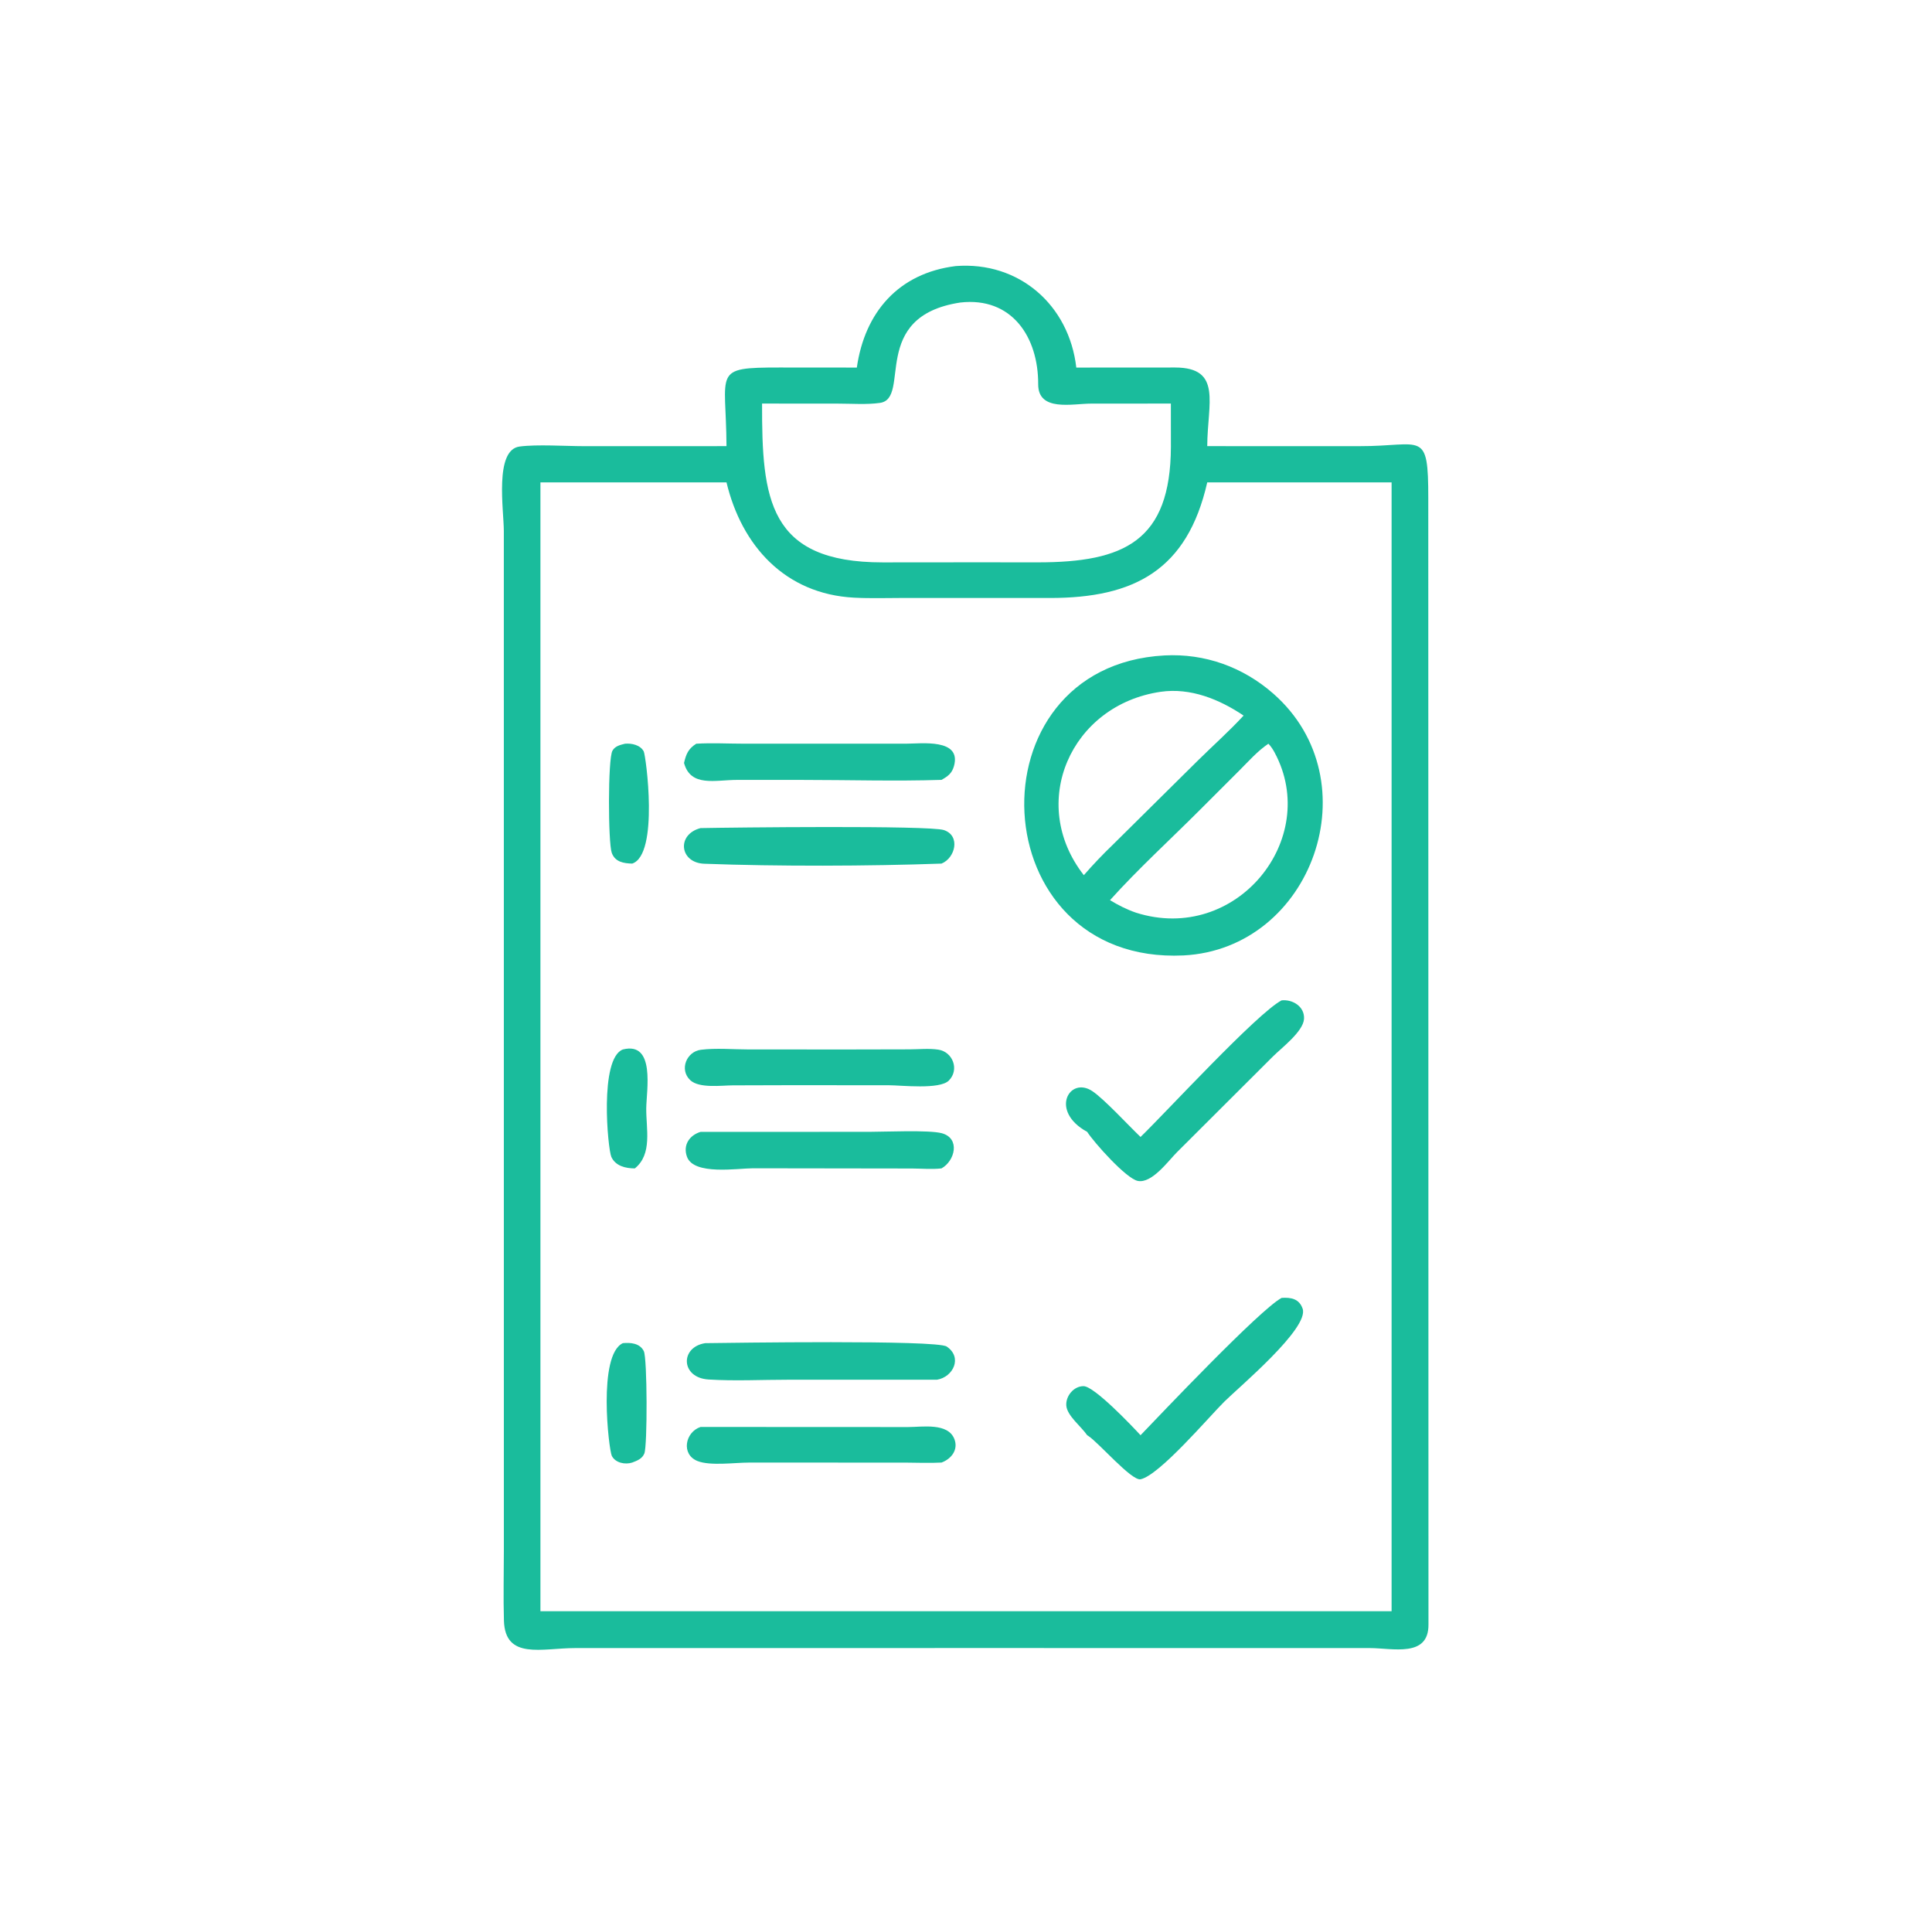 <svg width="121" height="120" viewBox="0 0 121 120" fill="none" xmlns="http://www.w3.org/2000/svg">
<path d="M53.663 23.018C54.158 19.561 56.267 17.107 59.855 16.662C63.829 16.354 66.958 19.106 67.408 23.018L73.601 23.014C76.565 23.022 75.618 25.264 75.609 27.938L85.164 27.939C89.092 27.95 89.455 26.857 89.452 31.222L89.464 101.722C89.486 103.82 87.223 103.206 85.775 103.205L61.393 103.203L36.007 103.206C33.943 103.206 31.634 103.963 31.561 101.485C31.518 100.046 31.556 98.597 31.556 97.157L31.555 33.267C31.554 31.937 30.95 28.175 32.54 27.963C33.623 27.818 35.412 27.939 36.584 27.94L45.5 27.938C45.48 23.21 44.565 23.014 48.825 23.014L53.663 23.018ZM60.142 18.945C54.411 19.816 57.092 24.951 55.112 25.23C54.279 25.348 53.364 25.276 52.524 25.276L47.728 25.272C47.716 31.228 48.102 35.22 55.282 35.218L61.057 35.213L64.996 35.216C70.414 35.216 73.305 33.882 73.333 27.991L73.331 25.272L68.336 25.275C67.164 25.275 65.014 25.803 65.021 24.06C65.033 21.102 63.367 18.576 60.142 18.945ZM75.609 30.207C74.357 35.718 71.021 37.446 65.765 37.447L56.588 37.445C55.561 37.446 54.519 37.481 53.494 37.427C49.161 37.201 46.449 34.169 45.5 30.207H33.847V100.899H38.171H87.155V30.207H75.609Z" fill="#1ABC9C"/>
<path d="M74.119 59.831C61.453 60.428 60.63 41.71 72.931 41.045C75.458 40.911 77.837 41.766 79.739 43.43C85.955 48.871 82.194 59.421 74.119 59.831ZM72.695 43.321C67.062 44.141 64.347 50.289 67.88 54.805C68.463 54.135 69.072 53.497 69.713 52.881L75.037 47.611C75.982 46.68 76.986 45.786 77.886 44.811C76.372 43.791 74.558 43.053 72.695 43.321ZM79.439 46.573C78.76 47.029 78.186 47.684 77.609 48.26L75.119 50.748C73.252 52.617 71.285 54.406 69.519 56.37C70.046 56.688 70.566 56.955 71.15 57.155C77.415 59.138 82.739 52.552 79.832 47.132C79.726 46.933 79.598 46.734 79.439 46.573Z" fill="#1ABC9C"/>
<path d="M39.595 54.08C39.068 54.065 38.524 53.984 38.315 53.409C38.083 52.773 38.065 47.529 38.358 47.01C38.523 46.718 38.844 46.648 39.144 46.573C39.562 46.535 40.102 46.652 40.316 47.053C40.448 47.297 41.289 53.514 39.595 54.08Z" fill="#1ABC9C"/>
<path d="M42.84 47.778C42.972 47.22 43.103 46.891 43.606 46.573C44.589 46.513 45.608 46.571 46.594 46.571H56.743C57.695 46.572 60.229 46.227 59.748 47.969C59.621 48.428 59.366 48.613 58.966 48.837C56.078 48.929 53.157 48.84 50.267 48.84L46.177 48.839C44.782 48.839 43.258 49.307 42.84 47.778Z" fill="#1ABC9C"/>
<path d="M58.966 54.08C54.402 54.243 48.682 54.26 44.106 54.089C42.563 54.031 42.353 52.256 43.875 51.857C45.754 51.819 58.203 51.676 59.117 51.981C60.171 52.334 59.83 53.732 58.966 54.08Z" fill="#1ABC9C"/>
<path d="M71.431 71.199C73.016 69.668 78.722 63.455 80.265 62.645C80.952 62.569 81.719 63.031 81.67 63.808C81.62 64.603 80.243 65.636 79.723 66.158L73.712 72.155C73.17 72.694 72.147 74.124 71.262 73.952C70.539 73.812 68.533 71.566 68.09 70.88C65.704 69.58 66.985 67.366 68.418 68.333C69.165 68.836 70.67 70.471 71.431 71.199Z" fill="#1ABC9C"/>
<path d="M39.759 73.168C39.189 73.167 38.547 73.021 38.288 72.446C38.066 71.95 37.525 66.283 39.009 65.72C41.062 65.204 40.486 68.28 40.474 69.408C40.462 70.695 40.873 72.272 39.759 73.168Z" fill="#1ABC9C"/>
<path d="M49.455 67.957L45.889 67.967C45.193 67.969 43.791 68.169 43.23 67.642C42.53 66.984 42.998 65.852 43.897 65.739C44.843 65.619 45.918 65.718 46.88 65.718L53.206 65.72L56.968 65.712C57.549 65.71 58.189 65.644 58.763 65.73C59.671 65.866 60.105 66.983 59.425 67.667C58.848 68.246 56.442 67.96 55.661 67.96L49.455 67.957Z" fill="#1ABC9C"/>
<path d="M58.966 73.167C58.377 73.235 57.724 73.177 57.128 73.174L47.16 73.16C46.199 73.16 43.455 73.615 43.026 72.441C42.76 71.713 43.172 71.095 43.875 70.88L54.431 70.878C55.377 70.879 58.199 70.749 58.989 70.966C60.157 71.287 59.81 72.699 58.966 73.167Z" fill="#1ABC9C"/>
<path d="M71.431 89.877C72.712 88.546 78.894 82.016 80.265 81.277C80.857 81.235 81.375 81.335 81.585 81.958C81.996 83.182 77.61 86.851 76.675 87.778C75.703 88.742 72.615 92.383 71.435 92.635C70.88 92.753 68.81 90.343 68.168 89.927L68.09 89.877C67.725 89.339 66.831 88.657 66.782 88.023C66.736 87.427 67.247 86.8 67.862 86.804C68.535 86.808 70.893 89.291 71.431 89.877Z" fill="#1ABC9C"/>
<path d="M39.595 91.588C39.156 91.731 38.542 91.613 38.317 91.168C38.13 90.796 37.42 84.85 39.009 84.111C39.492 84.064 40.077 84.113 40.322 84.612C40.541 85.059 40.552 90.538 40.355 91.02C40.219 91.353 39.907 91.469 39.595 91.588Z" fill="#1ABC9C"/>
<path d="M58.684 86.401L49.393 86.401C47.737 86.4 46.025 86.491 44.376 86.387C42.627 86.278 42.577 84.361 44.166 84.111C45.675 84.094 58.653 83.894 59.291 84.323C60.296 84.999 59.706 86.23 58.684 86.401Z" fill="#1ABC9C"/>
<path d="M58.966 91.588C58.204 91.631 57.424 91.593 56.66 91.591L46.89 91.59C46.026 91.59 44.493 91.808 43.694 91.496C42.637 91.085 42.907 89.68 43.875 89.359L56.875 89.365C57.75 89.365 59.363 89.079 59.77 90.111C60.035 90.783 59.582 91.362 58.966 91.588Z" fill="#1ABC9C"/>
</svg>
